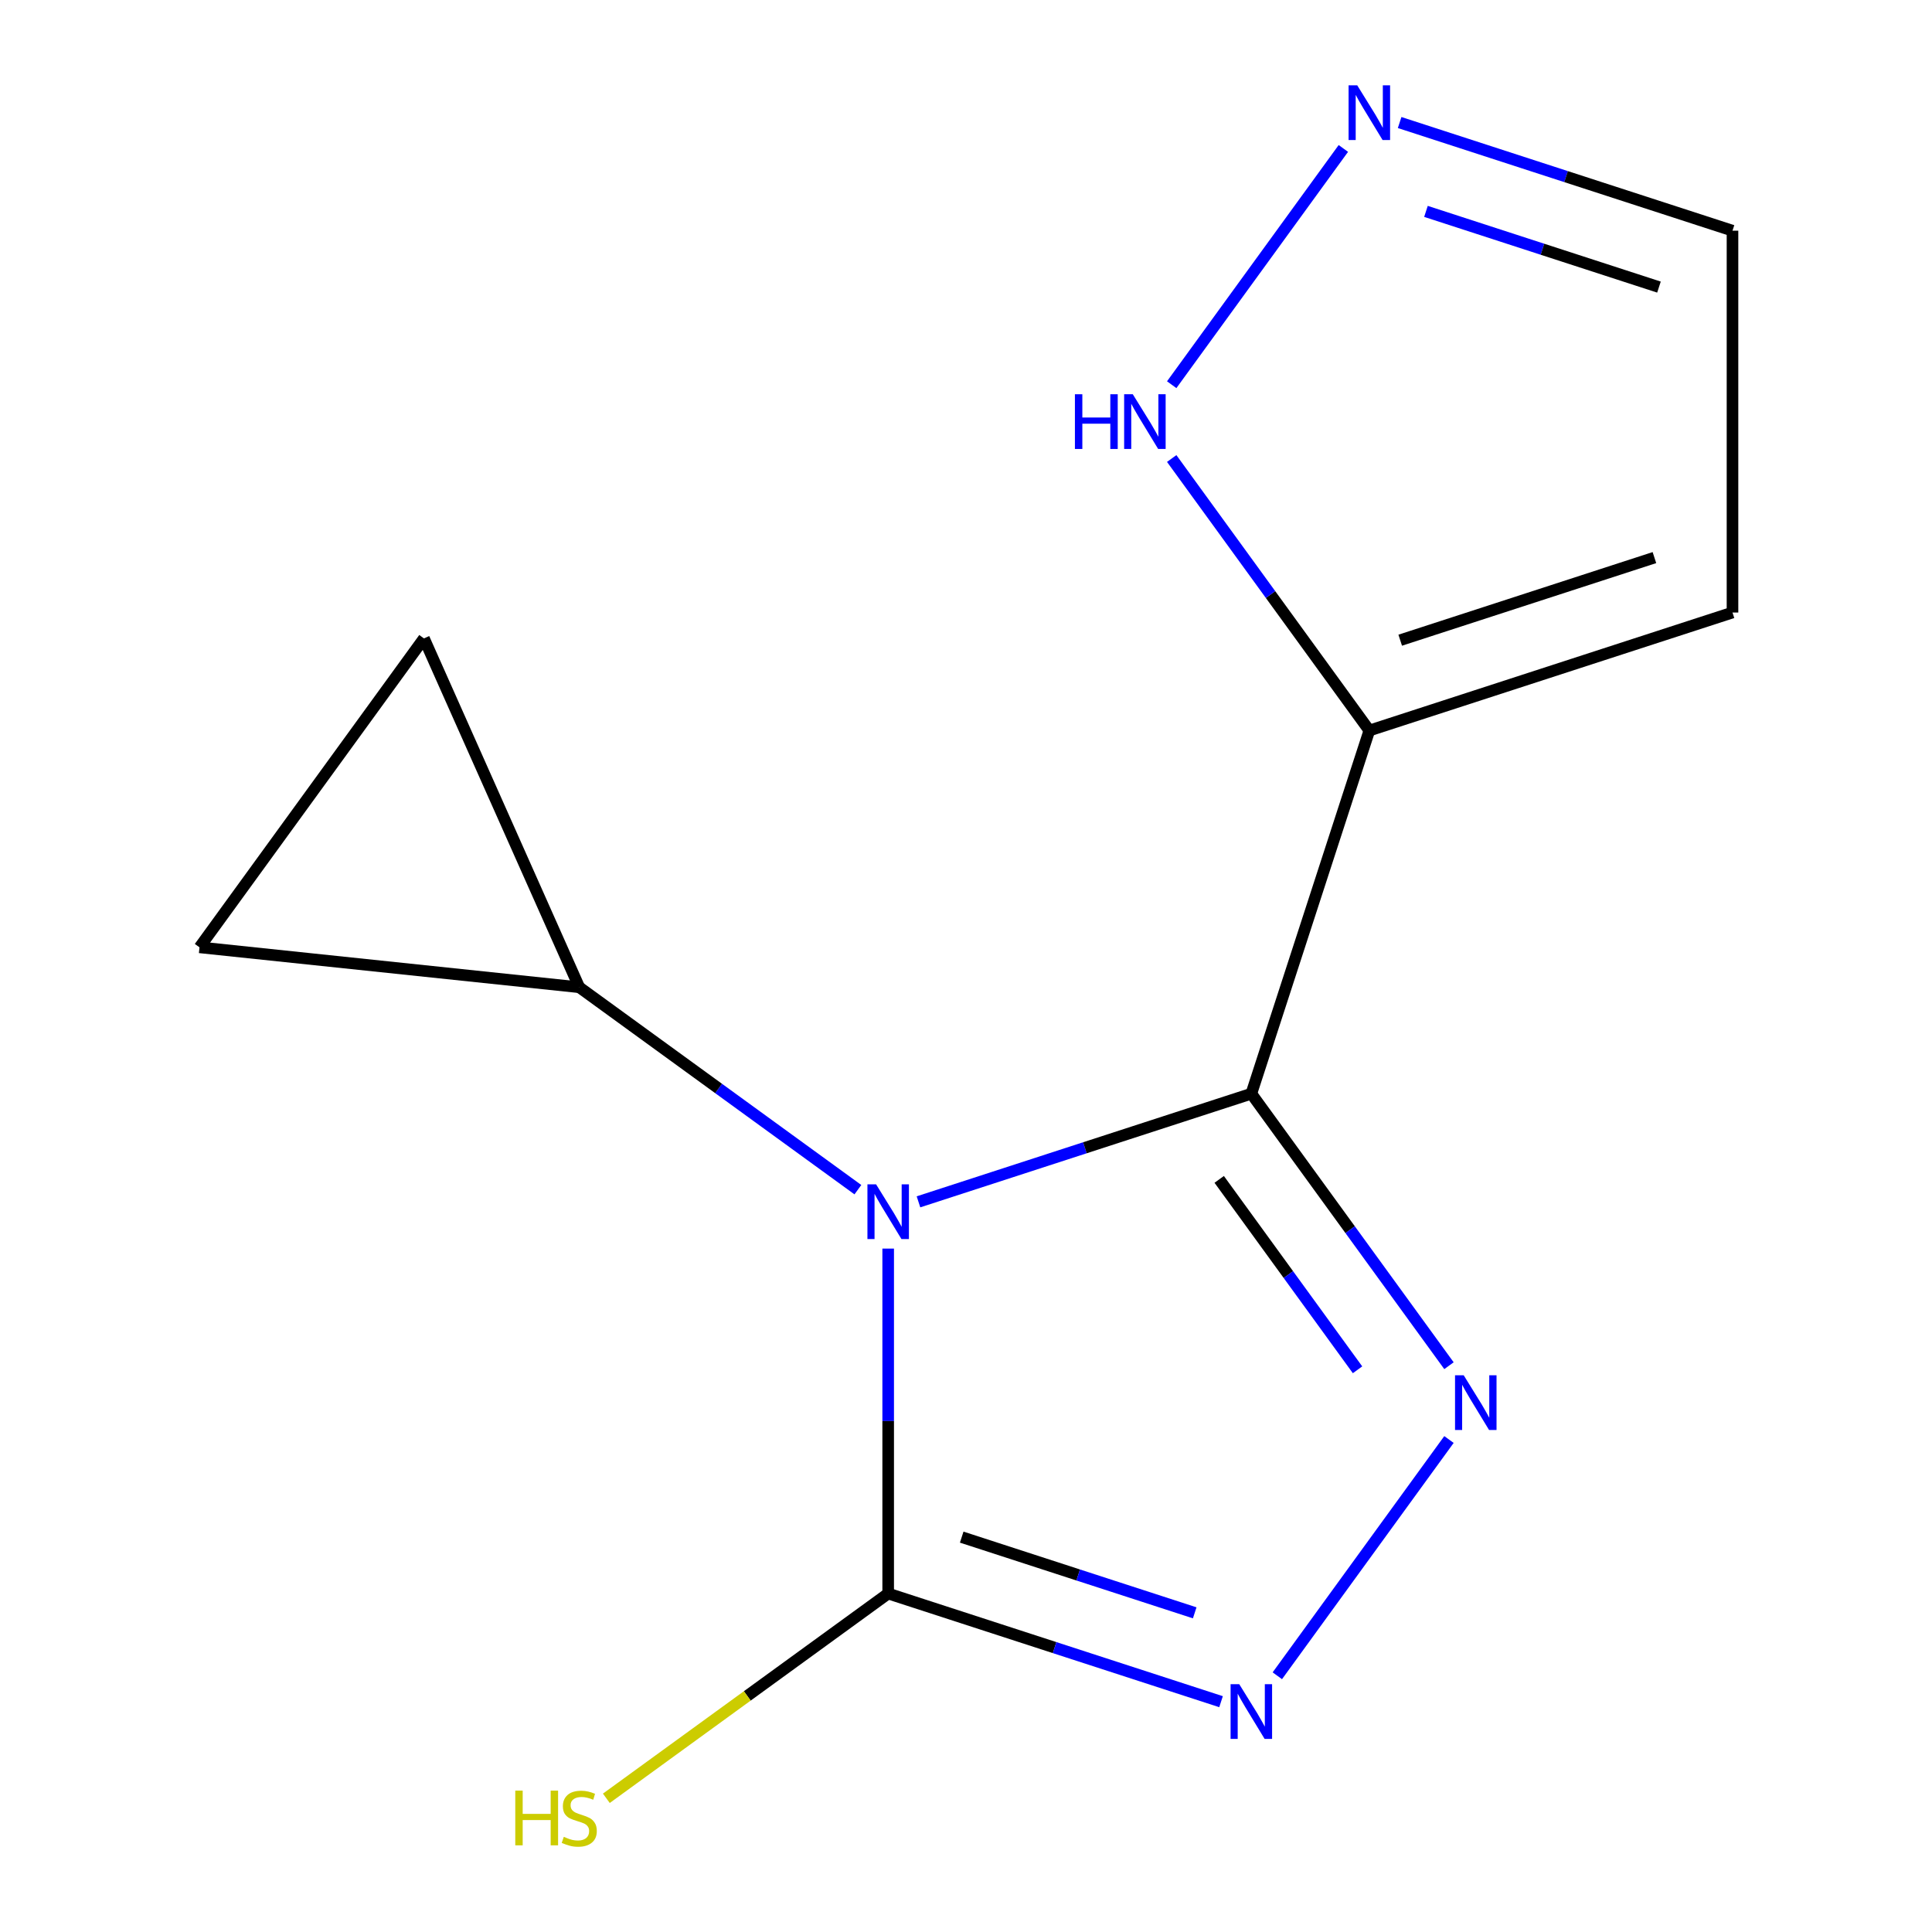 <?xml version='1.0' encoding='iso-8859-1'?>
<svg version='1.1' baseProfile='full'
              xmlns='http://www.w3.org/2000/svg'
                      xmlns:rdkit='http://www.rdkit.org/xml'
                      xmlns:xlink='http://www.w3.org/1999/xlink'
                  xml:space='preserve'
width='1000px' height='1000px' viewBox='0 0 1000 1000'>
<!-- END OF HEADER -->
<rect style='opacity:1.0;fill:#FFFFFF;stroke:none' width='1000' height='1000' x='0' y='0'> </rect>
<path class='bond-0' d='M 475.402,622.071 L 561.547,594.081' style='fill:none;fill-rule:evenodd;stroke:#0000FF;stroke-width:6px;stroke-linecap:butt;stroke-linejoin:miter;stroke-opacity:1' />
<path class='bond-0' d='M 561.547,594.081 L 647.691,566.091' style='fill:none;fill-rule:evenodd;stroke:#000000;stroke-width:6px;stroke-linecap:butt;stroke-linejoin:miter;stroke-opacity:1' />
<path class='bond-2' d='M 459.721,646.268 L 459.721,735.539' style='fill:none;fill-rule:evenodd;stroke:#0000FF;stroke-width:6px;stroke-linecap:butt;stroke-linejoin:miter;stroke-opacity:1' />
<path class='bond-2' d='M 459.721,735.539 L 459.721,824.81' style='fill:none;fill-rule:evenodd;stroke:#000000;stroke-width:6px;stroke-linecap:butt;stroke-linejoin:miter;stroke-opacity:1' />
<path class='bond-5' d='M 444.04,615.774 L 371.932,563.384' style='fill:none;fill-rule:evenodd;stroke:#0000FF;stroke-width:6px;stroke-linecap:butt;stroke-linejoin:miter;stroke-opacity:1' />
<path class='bond-5' d='M 371.932,563.384 L 299.824,510.995' style='fill:none;fill-rule:evenodd;stroke:#000000;stroke-width:6px;stroke-linecap:butt;stroke-linejoin:miter;stroke-opacity:1' />
<path class='bond-1' d='M 647.691,566.091 L 698.838,636.489' style='fill:none;fill-rule:evenodd;stroke:#000000;stroke-width:6px;stroke-linecap:butt;stroke-linejoin:miter;stroke-opacity:1' />
<path class='bond-1' d='M 698.838,636.489 L 749.986,706.887' style='fill:none;fill-rule:evenodd;stroke:#0000FF;stroke-width:6px;stroke-linecap:butt;stroke-linejoin:miter;stroke-opacity:1' />
<path class='bond-1' d='M 631.056,610.445 L 666.859,659.724' style='fill:none;fill-rule:evenodd;stroke:#000000;stroke-width:6px;stroke-linecap:butt;stroke-linejoin:miter;stroke-opacity:1' />
<path class='bond-1' d='M 666.859,659.724 L 702.662,709.002' style='fill:none;fill-rule:evenodd;stroke:#0000FF;stroke-width:6px;stroke-linecap:butt;stroke-linejoin:miter;stroke-opacity:1' />
<path class='bond-4' d='M 647.691,566.091 L 708.767,378.121' style='fill:none;fill-rule:evenodd;stroke:#000000;stroke-width:6px;stroke-linecap:butt;stroke-linejoin:miter;stroke-opacity:1' />
<path class='bond-14' d='M 749.986,745.089 L 661.14,867.375' style='fill:none;fill-rule:evenodd;stroke:#0000FF;stroke-width:6px;stroke-linecap:butt;stroke-linejoin:miter;stroke-opacity:1' />
<path class='bond-3' d='M 459.721,824.81 L 545.866,852.8' style='fill:none;fill-rule:evenodd;stroke:#000000;stroke-width:6px;stroke-linecap:butt;stroke-linejoin:miter;stroke-opacity:1' />
<path class='bond-3' d='M 545.866,852.8 L 632.01,880.79' style='fill:none;fill-rule:evenodd;stroke:#0000FF;stroke-width:6px;stroke-linecap:butt;stroke-linejoin:miter;stroke-opacity:1' />
<path class='bond-3' d='M 497.78,795.613 L 558.081,815.206' style='fill:none;fill-rule:evenodd;stroke:#000000;stroke-width:6px;stroke-linecap:butt;stroke-linejoin:miter;stroke-opacity:1' />
<path class='bond-3' d='M 558.081,815.206 L 618.382,834.799' style='fill:none;fill-rule:evenodd;stroke:#0000FF;stroke-width:6px;stroke-linecap:butt;stroke-linejoin:miter;stroke-opacity:1' />
<path class='bond-11' d='M 459.721,824.81 L 386.783,877.803' style='fill:none;fill-rule:evenodd;stroke:#000000;stroke-width:6px;stroke-linecap:butt;stroke-linejoin:miter;stroke-opacity:1' />
<path class='bond-11' d='M 386.783,877.803 L 313.845,930.795' style='fill:none;fill-rule:evenodd;stroke:#CCCC00;stroke-width:6px;stroke-linecap:butt;stroke-linejoin:miter;stroke-opacity:1' />
<path class='bond-6' d='M 708.767,378.121 L 657.619,307.723' style='fill:none;fill-rule:evenodd;stroke:#000000;stroke-width:6px;stroke-linecap:butt;stroke-linejoin:miter;stroke-opacity:1' />
<path class='bond-6' d='M 657.619,307.723 L 606.472,237.325' style='fill:none;fill-rule:evenodd;stroke:#0000FF;stroke-width:6px;stroke-linecap:butt;stroke-linejoin:miter;stroke-opacity:1' />
<path class='bond-10' d='M 708.767,378.121 L 896.737,317.046' style='fill:none;fill-rule:evenodd;stroke:#000000;stroke-width:6px;stroke-linecap:butt;stroke-linejoin:miter;stroke-opacity:1' />
<path class='bond-10' d='M 724.747,331.366 L 856.326,288.613' style='fill:none;fill-rule:evenodd;stroke:#000000;stroke-width:6px;stroke-linecap:butt;stroke-linejoin:miter;stroke-opacity:1' />
<path class='bond-8' d='M 299.824,510.995 L 103.263,490.335' style='fill:none;fill-rule:evenodd;stroke:#000000;stroke-width:6px;stroke-linecap:butt;stroke-linejoin:miter;stroke-opacity:1' />
<path class='bond-9' d='M 299.824,510.995 L 219.435,330.438' style='fill:none;fill-rule:evenodd;stroke:#000000;stroke-width:6px;stroke-linecap:butt;stroke-linejoin:miter;stroke-opacity:1' />
<path class='bond-7' d='M 606.472,199.123 L 695.318,76.838' style='fill:none;fill-rule:evenodd;stroke:#0000FF;stroke-width:6px;stroke-linecap:butt;stroke-linejoin:miter;stroke-opacity:1' />
<path class='bond-15' d='M 724.448,63.422 L 810.592,91.412' style='fill:none;fill-rule:evenodd;stroke:#0000FF;stroke-width:6px;stroke-linecap:butt;stroke-linejoin:miter;stroke-opacity:1' />
<path class='bond-15' d='M 810.592,91.412 L 896.737,119.402' style='fill:none;fill-rule:evenodd;stroke:#000000;stroke-width:6px;stroke-linecap:butt;stroke-linejoin:miter;stroke-opacity:1' />
<path class='bond-15' d='M 738.076,109.413 L 798.377,129.006' style='fill:none;fill-rule:evenodd;stroke:#0000FF;stroke-width:6px;stroke-linecap:butt;stroke-linejoin:miter;stroke-opacity:1' />
<path class='bond-15' d='M 798.377,129.006 L 858.678,148.599' style='fill:none;fill-rule:evenodd;stroke:#000000;stroke-width:6px;stroke-linecap:butt;stroke-linejoin:miter;stroke-opacity:1' />
<path class='bond-13' d='M 103.263,490.335 L 219.435,330.438' style='fill:none;fill-rule:evenodd;stroke:#000000;stroke-width:6px;stroke-linecap:butt;stroke-linejoin:miter;stroke-opacity:1' />
<path class='bond-12' d='M 896.737,317.046 L 896.737,119.402' style='fill:none;fill-rule:evenodd;stroke:#000000;stroke-width:6px;stroke-linecap:butt;stroke-linejoin:miter;stroke-opacity:1' />
<path  class='atom-0' d='M 453.461 613.007
L 462.741 628.007
Q 463.661 629.487, 465.141 632.167
Q 466.621 634.847, 466.701 635.007
L 466.701 613.007
L 470.461 613.007
L 470.461 641.327
L 466.581 641.327
L 456.621 624.927
Q 455.461 623.007, 454.221 620.807
Q 453.021 618.607, 452.661 617.927
L 452.661 641.327
L 448.981 641.327
L 448.981 613.007
L 453.461 613.007
' fill='#0000FF'/>
<path  class='atom-2' d='M 757.603 711.828
L 766.883 726.828
Q 767.803 728.308, 769.283 730.988
Q 770.763 733.668, 770.843 733.828
L 770.843 711.828
L 774.603 711.828
L 774.603 740.148
L 770.723 740.148
L 760.763 723.748
Q 759.603 721.828, 758.363 719.628
Q 757.163 717.428, 756.803 716.748
L 756.803 740.148
L 753.123 740.148
L 753.123 711.828
L 757.603 711.828
' fill='#0000FF'/>
<path  class='atom-4' d='M 641.431 871.725
L 650.711 886.725
Q 651.631 888.205, 653.111 890.885
Q 654.591 893.565, 654.671 893.725
L 654.671 871.725
L 658.431 871.725
L 658.431 900.045
L 654.551 900.045
L 644.591 883.645
Q 643.431 881.725, 642.191 879.525
Q 640.991 877.325, 640.631 876.645
L 640.631 900.045
L 636.951 900.045
L 636.951 871.725
L 641.431 871.725
' fill='#0000FF'/>
<path  class='atom-7' d='M 556.375 204.064
L 560.215 204.064
L 560.215 216.104
L 574.695 216.104
L 574.695 204.064
L 578.535 204.064
L 578.535 232.384
L 574.695 232.384
L 574.695 219.304
L 560.215 219.304
L 560.215 232.384
L 556.375 232.384
L 556.375 204.064
' fill='#0000FF'/>
<path  class='atom-7' d='M 586.335 204.064
L 595.615 219.064
Q 596.535 220.544, 598.015 223.224
Q 599.495 225.904, 599.575 226.064
L 599.575 204.064
L 603.335 204.064
L 603.335 232.384
L 599.455 232.384
L 589.495 215.984
Q 588.335 214.064, 587.095 211.864
Q 585.895 209.664, 585.535 208.984
L 585.535 232.384
L 581.855 232.384
L 581.855 204.064
L 586.335 204.064
' fill='#0000FF'/>
<path  class='atom-8' d='M 702.507 44.167
L 711.787 59.167
Q 712.707 60.647, 714.187 63.327
Q 715.667 66.007, 715.747 66.167
L 715.747 44.167
L 719.507 44.167
L 719.507 72.487
L 715.627 72.487
L 705.667 56.087
Q 704.507 54.167, 703.267 51.967
Q 702.067 49.767, 701.707 49.087
L 701.707 72.487
L 698.027 72.487
L 698.027 44.167
L 702.507 44.167
' fill='#0000FF'/>
<path  class='atom-12' d='M 266.704 926.822
L 270.544 926.822
L 270.544 938.862
L 285.024 938.862
L 285.024 926.822
L 288.864 926.822
L 288.864 955.142
L 285.024 955.142
L 285.024 942.062
L 270.544 942.062
L 270.544 955.142
L 266.704 955.142
L 266.704 926.822
' fill='#CCCC00'/>
<path  class='atom-12' d='M 291.824 950.742
Q 292.144 950.862, 293.464 951.422
Q 294.784 951.982, 296.224 952.342
Q 297.704 952.662, 299.144 952.662
Q 301.824 952.662, 303.384 951.382
Q 304.944 950.062, 304.944 947.782
Q 304.944 946.222, 304.144 945.262
Q 303.384 944.302, 302.184 943.782
Q 300.984 943.262, 298.984 942.662
Q 296.464 941.902, 294.944 941.182
Q 293.464 940.462, 292.384 938.942
Q 291.344 937.422, 291.344 934.862
Q 291.344 931.302, 293.744 929.102
Q 296.184 926.902, 300.984 926.902
Q 304.264 926.902, 307.984 928.462
L 307.064 931.542
Q 303.664 930.142, 301.104 930.142
Q 298.344 930.142, 296.824 931.302
Q 295.304 932.422, 295.344 934.382
Q 295.344 935.902, 296.104 936.822
Q 296.904 937.742, 298.024 938.262
Q 299.184 938.782, 301.104 939.382
Q 303.664 940.182, 305.184 940.982
Q 306.704 941.782, 307.784 943.422
Q 308.904 945.022, 308.904 947.782
Q 308.904 951.702, 306.264 953.822
Q 303.664 955.902, 299.304 955.902
Q 296.784 955.902, 294.864 955.342
Q 292.984 954.822, 290.744 953.902
L 291.824 950.742
' fill='#CCCC00'/>
</svg>
